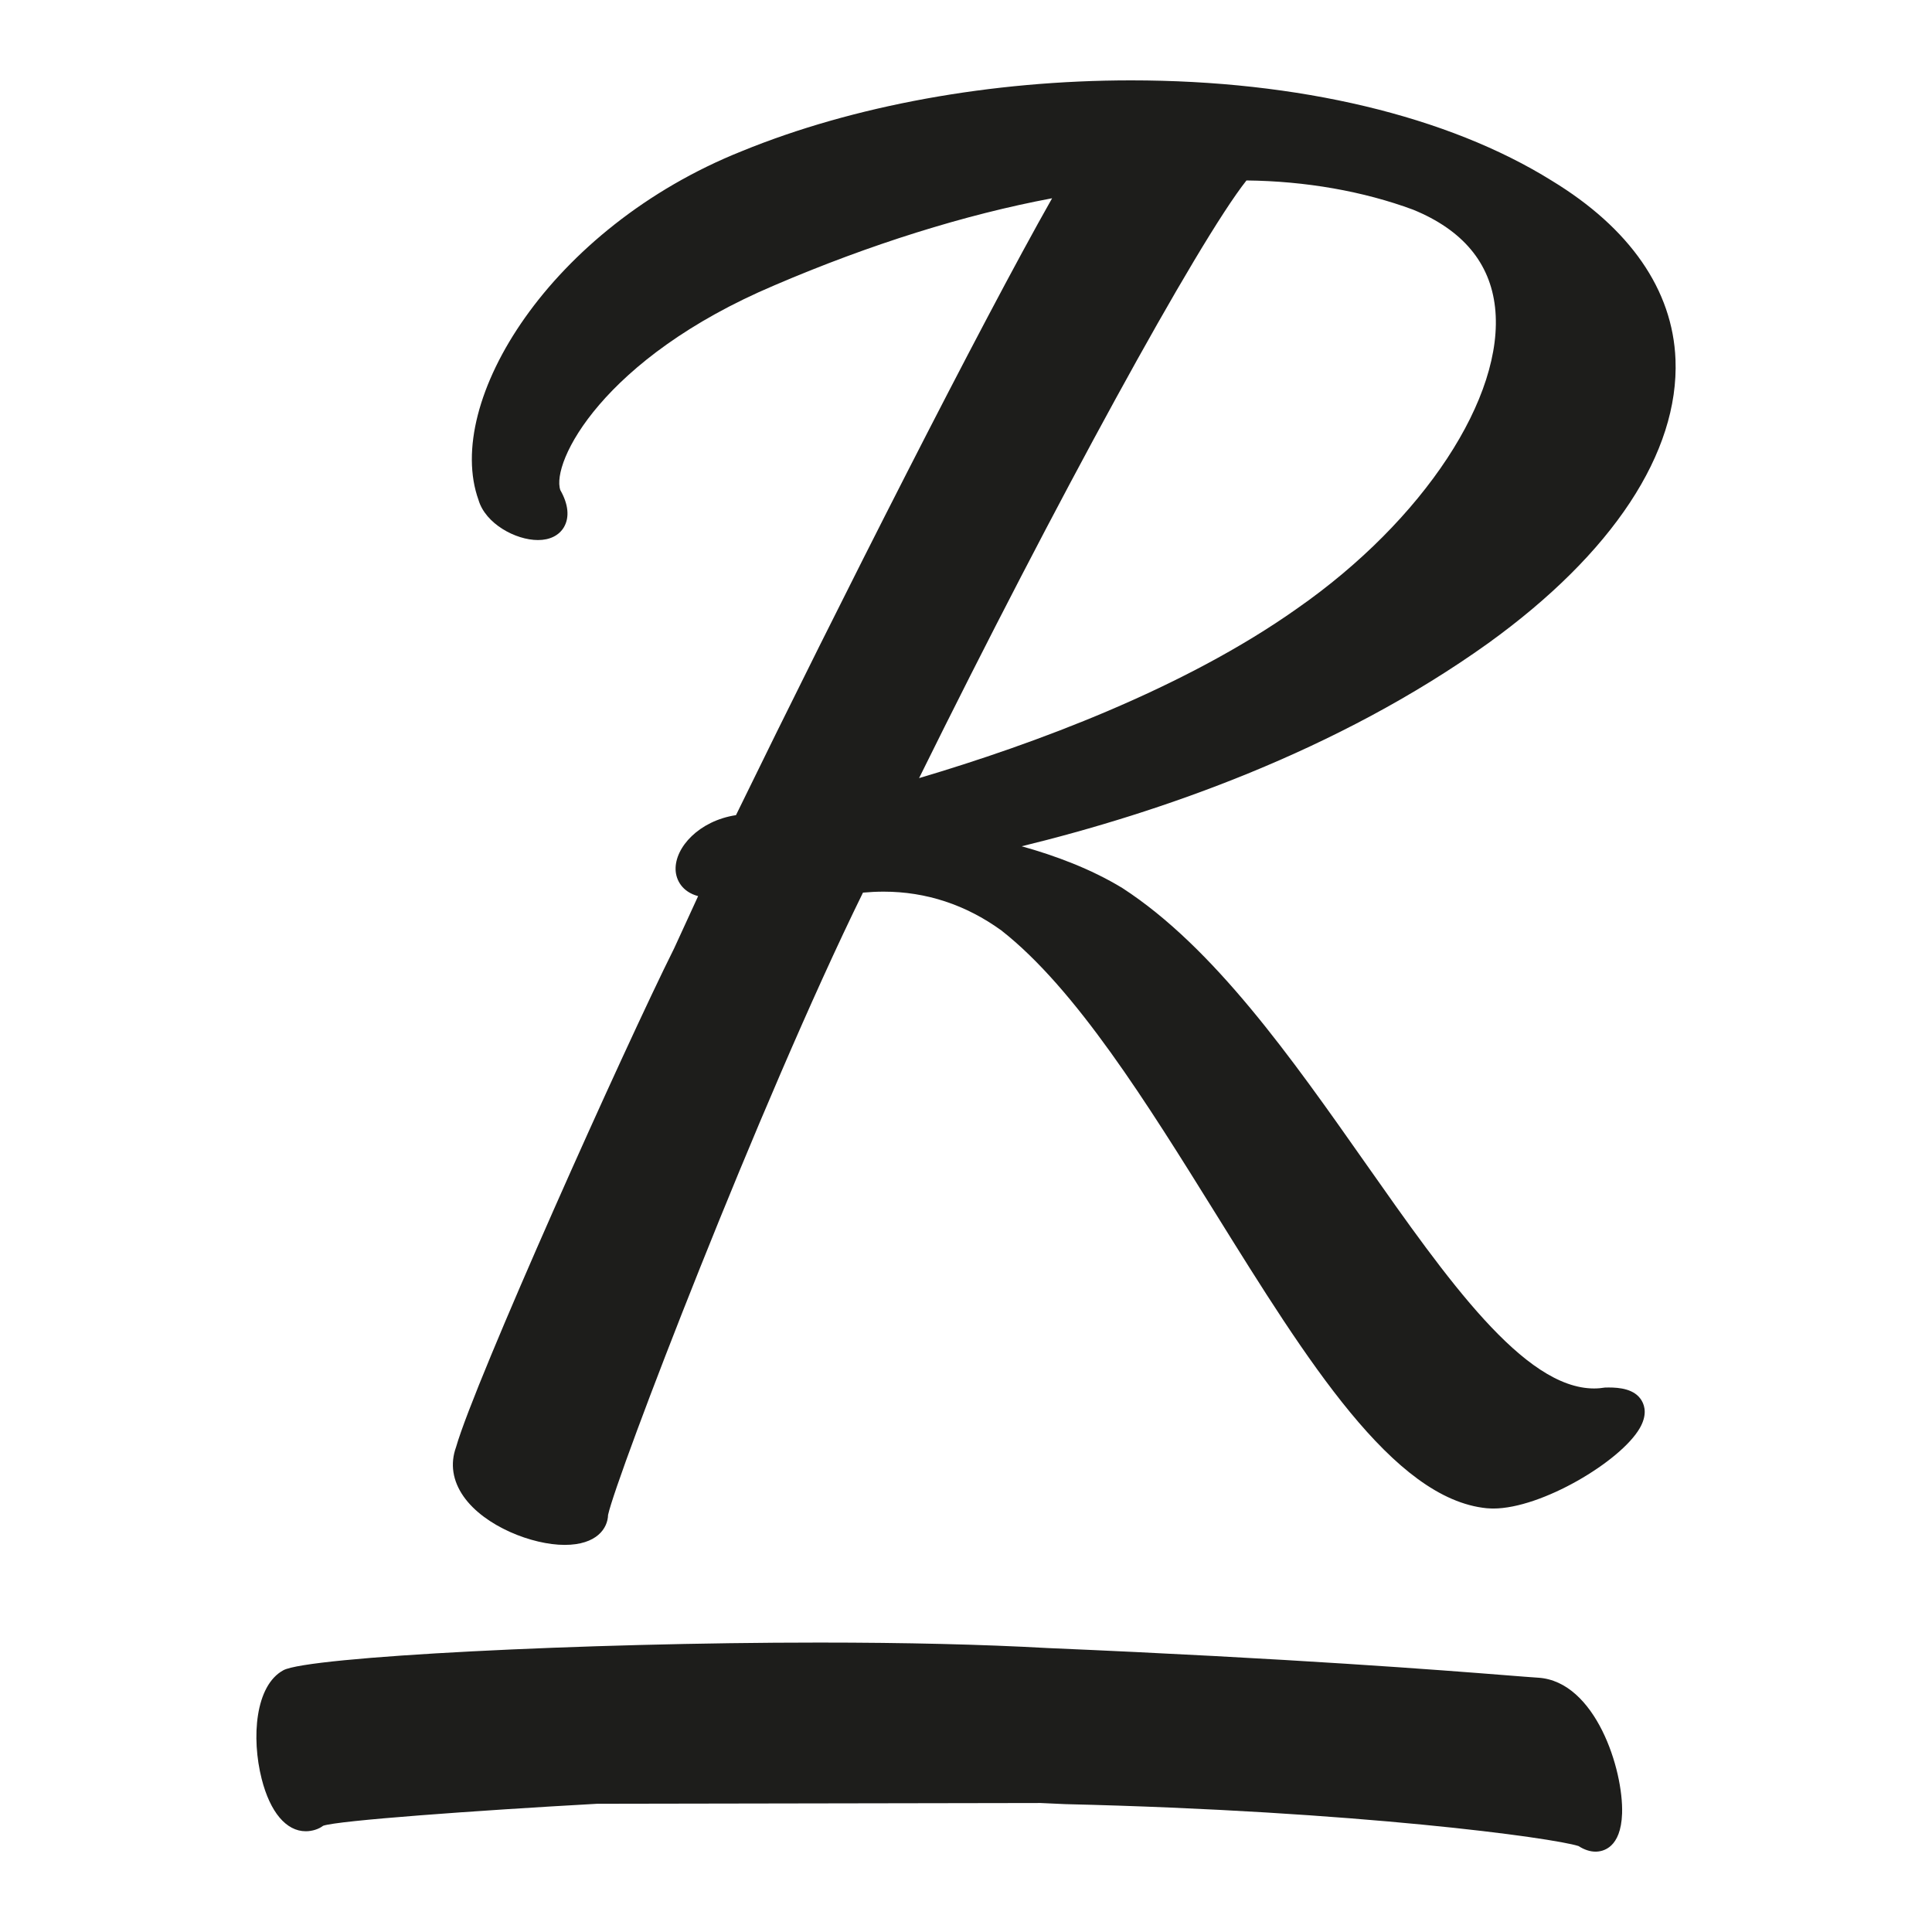 <svg xmlns="http://www.w3.org/2000/svg" viewBox="0 0 1000 1000" version="1.1" data-name="Ebene 1" id="Ebene_1">
  
  <defs id="defs134">
    <style id="style132">
      .cls-1 {
        fill: #1d1d1b;
        stroke-width: 0px;
      }
    </style>
  </defs>
  <g transform="matrix(2.082,0,0,2.082,-540.988,-540.984)" id="g262">
    <path id="path136" d="m 642.3,676.93 c -1.71,-0.11 -4.36,-0.32 -8.02,-0.61 -15.78,-1.25 -52.75,-4.15 -114.08,-6.77 -16.11,-0.9 -35.19,-1.36 -56.68,-1.36 -58.6,0 -127.09,3.53 -133.23,6.88 -7,3.8 -8,16.75 -5.4,27.01 2.1,8.27 6.1,13.02 10.96,13.02 1.65,0 3.27,-0.55 4.32,-1.36 3.56,-1.3 37.85,-3.79 68.1,-5.47 0,0 107.06,-0.18 110.26,-0.19 l 6.2,0.28 c 72.84,1.72 121.26,8.39 127.54,10.42 1.44,0.92 2.86,1.39 4.23,1.39 1.88,0 6.3,-0.92 6.6,-9.46 0.37,-10.96 -6.63,-32.82 -20.79,-33.78 z" class="cls-1"></path>
    <path id="path138" d="m 659.8,604.78 c -0.33,0 -0.63,0 -0.92,0.01 -0.91,0.15 -1.83,0.23 -2.74,0.23 -17.46,0 -36.52,-27.11 -56.7,-55.82 -18.61,-26.49 -37.87,-53.89 -60.59,-68.6 -7.8,-4.75 -16.74,-8.07 -25.01,-10.37 34.24,-8.37 78.29,-23.51 115.98,-50.48 30.94,-22.31 47.47,-47.37 46.56,-70.54 -0.68,-17.27 -11.33,-32.65 -30.77,-44.46 -25.81,-16.07 -62.95,-24.93 -104.59,-24.93 -34.69,0 -69.07,6.26 -96.8,17.62 -47.59,19.03 -74.2,62.34 -65.41,86.72 1.72,5.86 9.18,9.94 14.78,9.94 2.94,0 5.23,-1.14 6.45,-3.2 1.45,-2.49 1.08,-5.76 -0.89,-9.2 -2.38,-6.81 10.39,-32.78 53.22,-50.93 23.74,-10.18 47.45,-17.6 69.03,-21.64 -17.76,31.34 -52.59,100.05 -78.59,153.36 -9.17,1.4 -15.2,8.01 -15.01,13.58 0.09,2.58 1.67,5.51 5.6,6.55 l -5.95,12.96 c -12.39,24.77 -49.55,107.6 -54.23,124.02 -1.5,4.13 -0.86,8.37 1.87,12.27 5.22,7.44 17.1,12.04 25.12,12.04 8.02,0 10.71,-4.14 10.8,-7.45 2.11,-9.72 37.67,-102.38 63.37,-154.71 1.67,-0.15 3.38,-0.24 5.14,-0.24 10.57,0 20.46,3.27 29.26,9.64 18.53,14.51 36.21,42.94 53.31,70.44 22.68,36.48 44.11,70.93 67.39,73.21 0.52,0.05 1.61,0.07 1.61,0.07 12.01,0 31.63,-11.72 36.4,-19.97 1.84,-3.18 1.29,-5.46 0.51,-6.81 -1.71,-2.98 -5.58,-3.31 -8.24,-3.31 z M 488.33,453.28 c 33.91,-68.69 69.33,-133.36 81.39,-148.58 14.72,0.16 29.05,2.68 41.44,7.27 12.28,5.02 19.13,13.19 20.36,24.29 2.46,22.17 -17.78,52.96 -49.24,74.88 -28.17,19.94 -65.41,33.68 -93.94,42.14 z" class="cls-1"></path>
  </g>
</svg>
